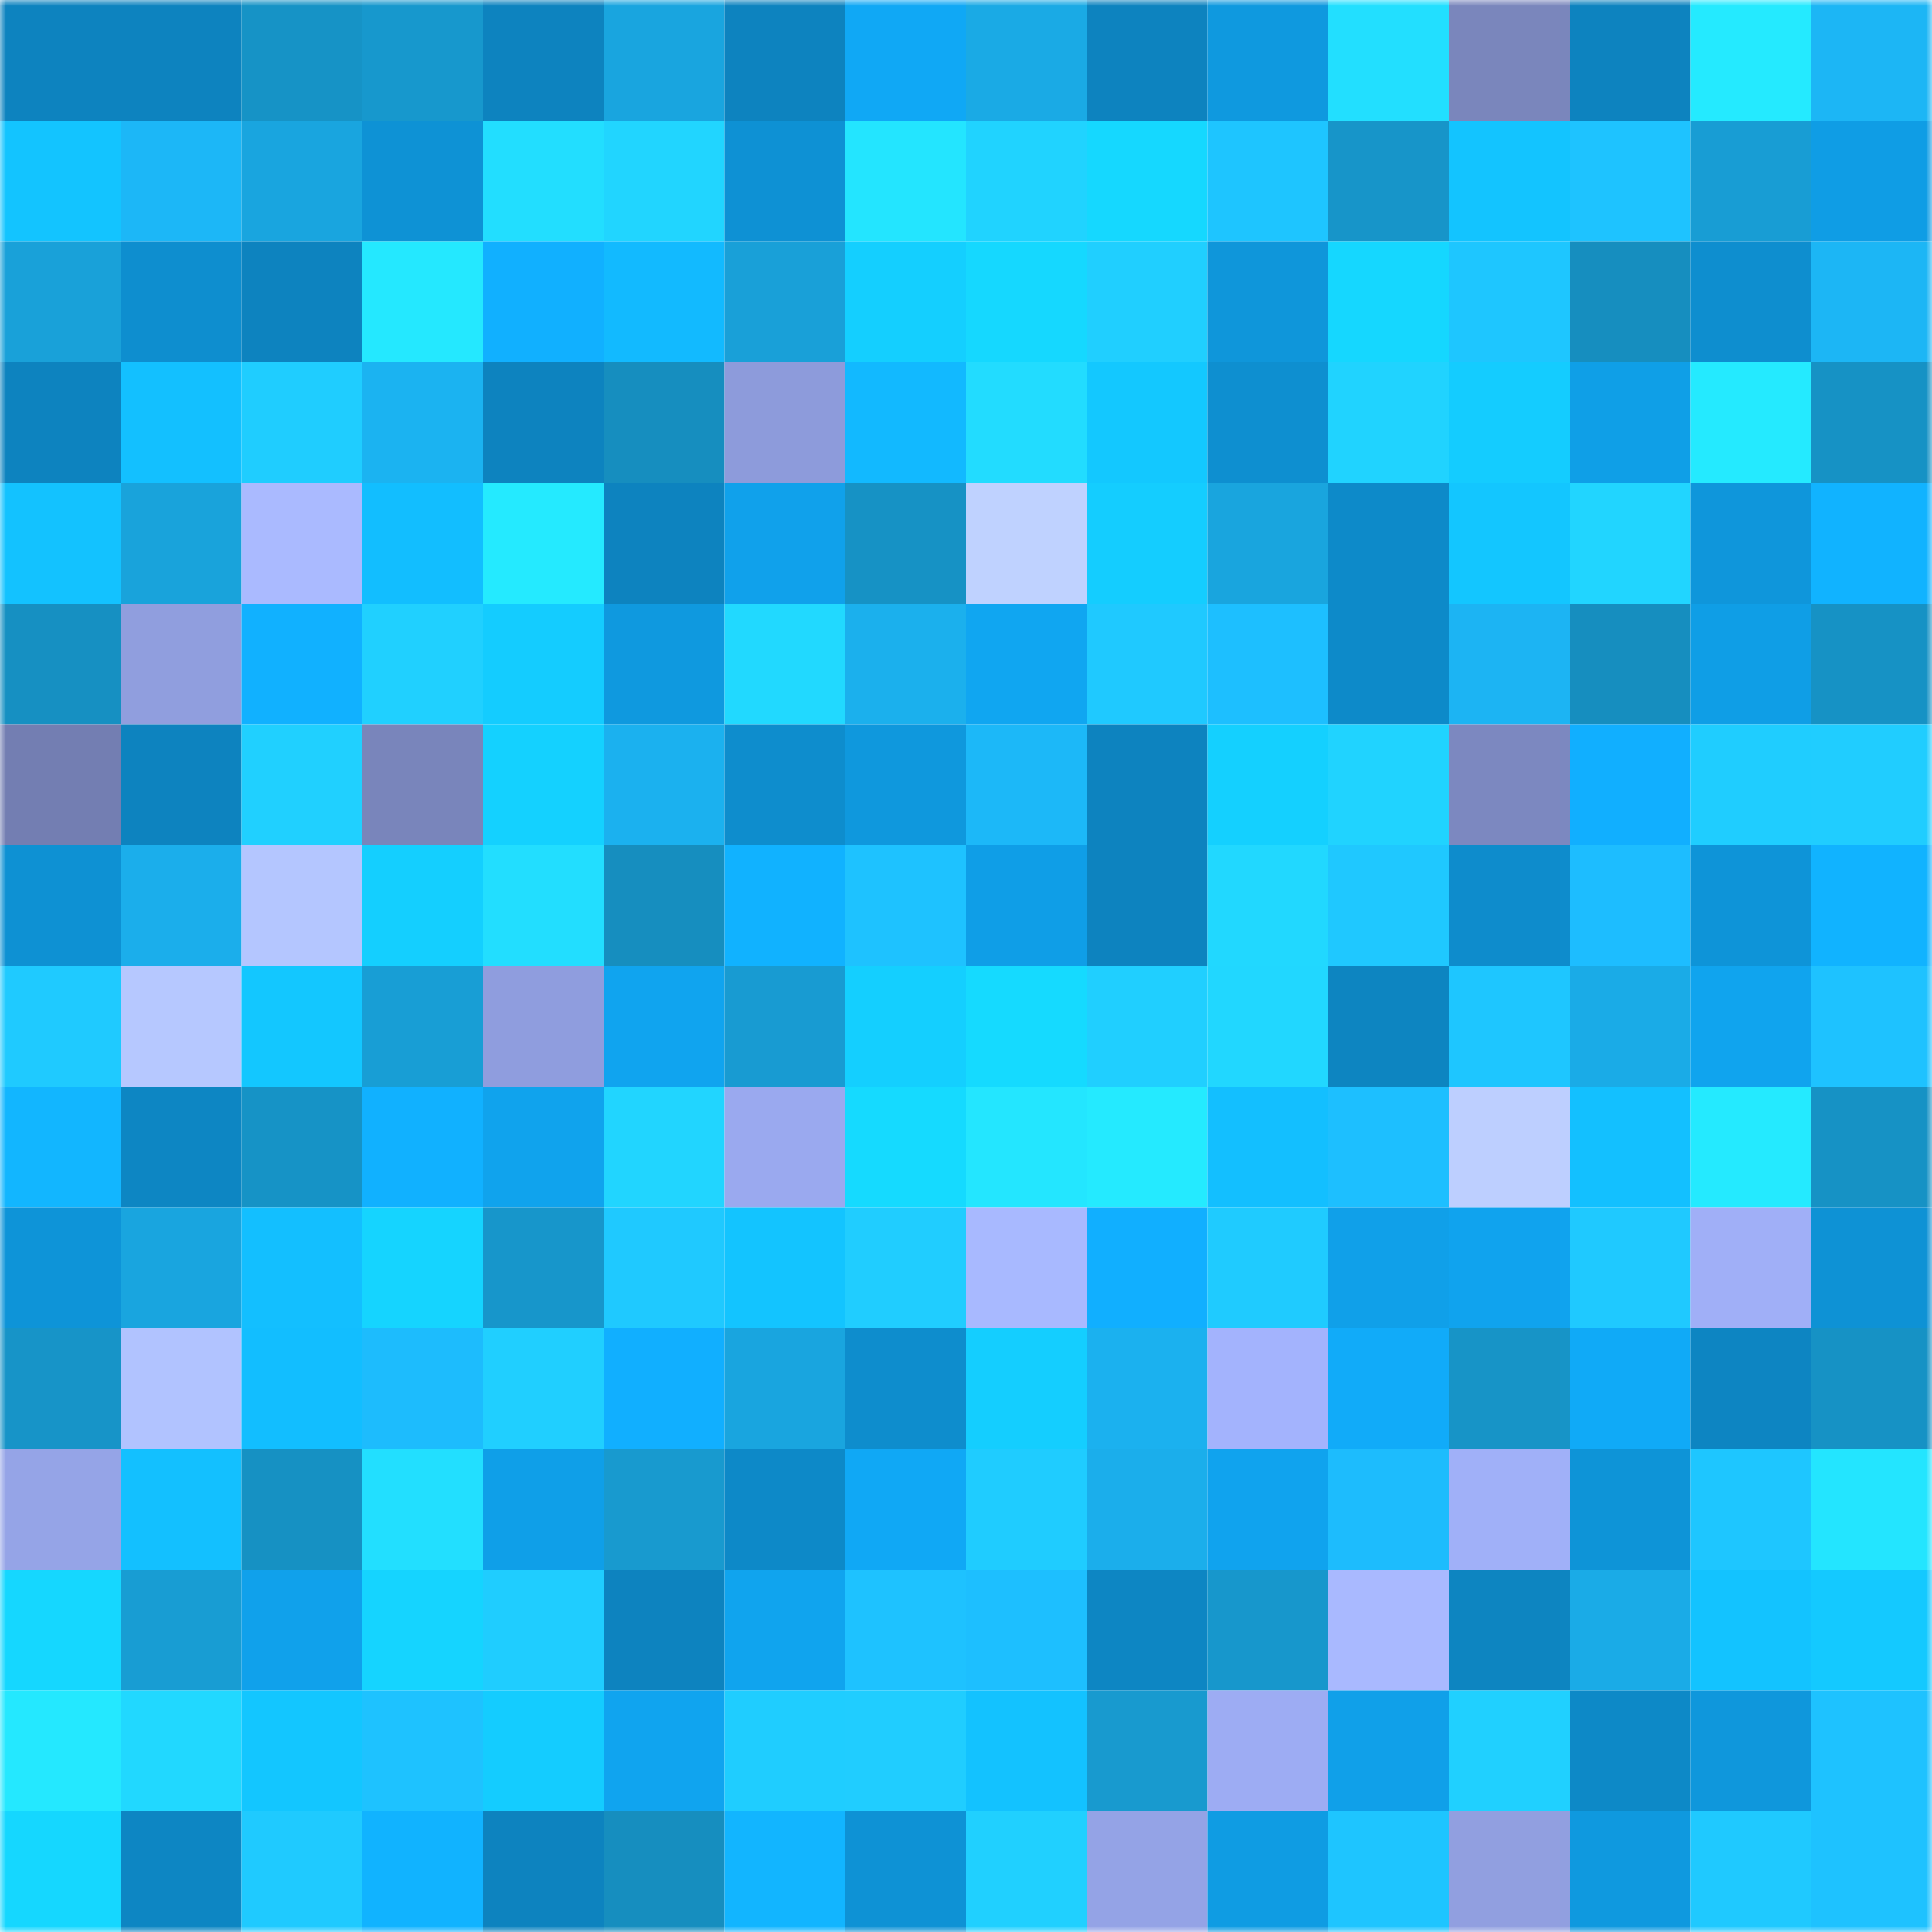 <svg viewBox="0 0 160 160" fill="none" role="img" xmlns="http://www.w3.org/2000/svg" width="240" height="240" name="ens%2Clucidian.eth"><mask id="403859470" mask-type="alpha" maskUnits="userSpaceOnUse" x="0" y="0" width="160" height="160"><rect width="160" height="160" fill="#FFFFFF"></rect></mask><g mask="url(#403859470)"><rect x="0" y="0" width="10" height="10" fill="#0d83bf"></rect><rect x="10" y="0" width="10" height="10" fill="#0d83bf"></rect><rect x="20" y="0" width="10" height="10" fill="#1693c6"></rect><rect x="30" y="0" width="10" height="10" fill="#1798cd"></rect><rect x="40" y="0" width="10" height="10" fill="#0d83bf"></rect><rect x="50" y="0" width="10" height="10" fill="#19a5df"></rect><rect x="60" y="0" width="10" height="10" fill="#0d83bf"></rect><rect x="70" y="0" width="10" height="10" fill="#10a8f5"></rect><rect x="80" y="0" width="10" height="10" fill="#1aaae5"></rect><rect x="90" y="0" width="10" height="10" fill="#0d83bf"></rect><rect x="100" y="0" width="10" height="10" fill="#0f99df"></rect><rect x="110" y="0" width="10" height="10" fill="#22dfff"></rect><rect x="120" y="0" width="10" height="10" fill="#7a86bc"></rect><rect x="130" y="0" width="10" height="10" fill="#0d83bf"></rect><rect x="140" y="0" width="10" height="10" fill="#24eaff"></rect><rect x="150" y="0" width="10" height="10" fill="#1cb6f5"></rect><rect x="0" y="10" width="10" height="10" fill="#13c4ff"></rect><rect x="10" y="10" width="10" height="10" fill="#1cb7f7"></rect><rect x="20" y="10" width="10" height="10" fill="#19a5df"></rect><rect x="30" y="10" width="10" height="10" fill="#0e92d5"></rect><rect x="40" y="10" width="10" height="10" fill="#22deff"></rect><rect x="50" y="10" width="10" height="10" fill="#21d5ff"></rect><rect x="60" y="10" width="10" height="10" fill="#0e91d4"></rect><rect x="70" y="10" width="10" height="10" fill="#23e5ff"></rect><rect x="80" y="10" width="10" height="10" fill="#20d3ff"></rect><rect x="90" y="10" width="10" height="10" fill="#15d8ff"></rect><rect x="100" y="10" width="10" height="10" fill="#1ec5ff"></rect><rect x="110" y="10" width="10" height="10" fill="#1795c9"></rect><rect x="120" y="10" width="10" height="10" fill="#13c4ff"></rect><rect x="130" y="10" width="10" height="10" fill="#1ec3ff"></rect><rect x="140" y="10" width="10" height="10" fill="#189dd4"></rect><rect x="150" y="10" width="10" height="10" fill="#0f9de5"></rect><rect x="0" y="20" width="10" height="10" fill="#19a1d9"></rect><rect x="10" y="20" width="10" height="10" fill="#0e8ecf"></rect><rect x="20" y="20" width="10" height="10" fill="#0d83bf"></rect><rect x="30" y="20" width="10" height="10" fill="#24e8ff"></rect><rect x="40" y="20" width="10" height="10" fill="#11b0ff"></rect><rect x="50" y="20" width="10" height="10" fill="#12baff"></rect><rect x="60" y="20" width="10" height="10" fill="#19a0d8"></rect><rect x="70" y="20" width="10" height="10" fill="#14cfff"></rect><rect x="80" y="20" width="10" height="10" fill="#15d8ff"></rect><rect x="90" y="20" width="10" height="10" fill="#20cfff"></rect><rect x="100" y="20" width="10" height="10" fill="#0f96da"></rect><rect x="110" y="20" width="10" height="10" fill="#15d7ff"></rect><rect x="120" y="20" width="10" height="10" fill="#1ec6ff"></rect><rect x="130" y="20" width="10" height="10" fill="#168ebf"></rect><rect x="140" y="20" width="10" height="10" fill="#0e8ecf"></rect><rect x="150" y="20" width="10" height="10" fill="#1cb6f5"></rect><rect x="0" y="30" width="10" height="10" fill="#0d83bf"></rect><rect x="10" y="30" width="10" height="10" fill="#13c0ff"></rect><rect x="20" y="30" width="10" height="10" fill="#1fcdff"></rect><rect x="30" y="30" width="10" height="10" fill="#1bb3f1"></rect><rect x="40" y="30" width="10" height="10" fill="#0d83bf"></rect><rect x="50" y="30" width="10" height="10" fill="#168ebf"></rect><rect x="60" y="30" width="10" height="10" fill="#8d9bdb"></rect><rect x="70" y="30" width="10" height="10" fill="#12b9ff"></rect><rect x="80" y="30" width="10" height="10" fill="#22dcff"></rect><rect x="90" y="30" width="10" height="10" fill="#13c8ff"></rect><rect x="100" y="30" width="10" height="10" fill="#0e8fd0"></rect><rect x="110" y="30" width="10" height="10" fill="#20d3ff"></rect><rect x="120" y="30" width="10" height="10" fill="#14ccff"></rect><rect x="130" y="30" width="10" height="10" fill="#0f9fe7"></rect><rect x="140" y="30" width="10" height="10" fill="#24eaff"></rect><rect x="150" y="30" width="10" height="10" fill="#1692c5"></rect><rect x="0" y="40" width="10" height="10" fill="#13c2ff"></rect><rect x="10" y="40" width="10" height="10" fill="#19a3db"></rect><rect x="20" y="40" width="10" height="10" fill="#aabaff"></rect><rect x="30" y="40" width="10" height="10" fill="#12beff"></rect><rect x="40" y="40" width="10" height="10" fill="#24eaff"></rect><rect x="50" y="40" width="10" height="10" fill="#0d83bf"></rect><rect x="60" y="40" width="10" height="10" fill="#10a1eb"></rect><rect x="70" y="40" width="10" height="10" fill="#1692c5"></rect><rect x="80" y="40" width="10" height="10" fill="#bfd2ff"></rect><rect x="90" y="40" width="10" height="10" fill="#14cdff"></rect><rect x="100" y="40" width="10" height="10" fill="#19a5de"></rect><rect x="110" y="40" width="10" height="10" fill="#0d8ac9"></rect><rect x="120" y="40" width="10" height="10" fill="#13c6ff"></rect><rect x="130" y="40" width="10" height="10" fill="#21d5ff"></rect><rect x="140" y="40" width="10" height="10" fill="#0f96db"></rect><rect x="150" y="40" width="10" height="10" fill="#11b3ff"></rect><rect x="0" y="50" width="10" height="10" fill="#1690c2"></rect><rect x="10" y="50" width="10" height="10" fill="#909ede"></rect><rect x="20" y="50" width="10" height="10" fill="#11b1ff"></rect><rect x="30" y="50" width="10" height="10" fill="#20d0ff"></rect><rect x="40" y="50" width="10" height="10" fill="#14ccff"></rect><rect x="50" y="50" width="10" height="10" fill="#0f99df"></rect><rect x="60" y="50" width="10" height="10" fill="#21d9ff"></rect><rect x="70" y="50" width="10" height="10" fill="#1bb0ed"></rect><rect x="80" y="50" width="10" height="10" fill="#10a6f1"></rect><rect x="90" y="50" width="10" height="10" fill="#1fc9ff"></rect><rect x="100" y="50" width="10" height="10" fill="#1dbfff"></rect><rect x="110" y="50" width="10" height="10" fill="#0d8ac9"></rect><rect x="120" y="50" width="10" height="10" fill="#1cb4f3"></rect><rect x="130" y="50" width="10" height="10" fill="#168ebf"></rect><rect x="140" y="50" width="10" height="10" fill="#0f9ee6"></rect><rect x="150" y="50" width="10" height="10" fill="#1692c5"></rect><rect x="0" y="60" width="10" height="10" fill="#737eb2"></rect><rect x="10" y="60" width="10" height="10" fill="#0d83bf"></rect><rect x="20" y="60" width="10" height="10" fill="#20d0ff"></rect><rect x="30" y="60" width="10" height="10" fill="#7985bb"></rect><rect x="40" y="60" width="10" height="10" fill="#14d1ff"></rect><rect x="50" y="60" width="10" height="10" fill="#1bb1ef"></rect><rect x="60" y="60" width="10" height="10" fill="#0e8dcd"></rect><rect x="70" y="60" width="10" height="10" fill="#0f98dd"></rect><rect x="80" y="60" width="10" height="10" fill="#1cb8f8"></rect><rect x="90" y="60" width="10" height="10" fill="#0d83bf"></rect><rect x="100" y="60" width="10" height="10" fill="#14d0ff"></rect><rect x="110" y="60" width="10" height="10" fill="#20d3ff"></rect><rect x="120" y="60" width="10" height="10" fill="#7c88c0"></rect><rect x="130" y="60" width="10" height="10" fill="#11afff"></rect><rect x="140" y="60" width="10" height="10" fill="#1fcdff"></rect><rect x="150" y="60" width="10" height="10" fill="#20cdff"></rect><rect x="0" y="70" width="10" height="10" fill="#0e91d3"></rect><rect x="10" y="70" width="10" height="10" fill="#1baeeb"></rect><rect x="20" y="70" width="10" height="10" fill="#b4c6ff"></rect><rect x="30" y="70" width="10" height="10" fill="#14cfff"></rect><rect x="40" y="70" width="10" height="10" fill="#22deff"></rect><rect x="50" y="70" width="10" height="10" fill="#168ebf"></rect><rect x="60" y="70" width="10" height="10" fill="#11b2ff"></rect><rect x="70" y="70" width="10" height="10" fill="#1ec2ff"></rect><rect x="80" y="70" width="10" height="10" fill="#0f9ee7"></rect><rect x="90" y="70" width="10" height="10" fill="#0d83bf"></rect><rect x="100" y="70" width="10" height="10" fill="#21d8ff"></rect><rect x="110" y="70" width="10" height="10" fill="#1fc8ff"></rect><rect x="120" y="70" width="10" height="10" fill="#0e8ccc"></rect><rect x="130" y="70" width="10" height="10" fill="#1dbdff"></rect><rect x="140" y="70" width="10" height="10" fill="#0e94d8"></rect><rect x="150" y="70" width="10" height="10" fill="#11b3ff"></rect><rect x="0" y="80" width="10" height="10" fill="#1fcaff"></rect><rect x="10" y="80" width="10" height="10" fill="#b6c8ff"></rect><rect x="20" y="80" width="10" height="10" fill="#13c7ff"></rect><rect x="30" y="80" width="10" height="10" fill="#189ed5"></rect><rect x="40" y="80" width="10" height="10" fill="#8f9dde"></rect><rect x="50" y="80" width="10" height="10" fill="#10a4ef"></rect><rect x="60" y="80" width="10" height="10" fill="#189bd2"></rect><rect x="70" y="80" width="10" height="10" fill="#14cfff"></rect><rect x="80" y="80" width="10" height="10" fill="#15daff"></rect><rect x="90" y="80" width="10" height="10" fill="#20cfff"></rect><rect x="100" y="80" width="10" height="10" fill="#21d7ff"></rect><rect x="110" y="80" width="10" height="10" fill="#0d85c1"></rect><rect x="120" y="80" width="10" height="10" fill="#1ec6ff"></rect><rect x="130" y="80" width="10" height="10" fill="#1aabe7"></rect><rect x="140" y="80" width="10" height="10" fill="#10a4ee"></rect><rect x="150" y="80" width="10" height="10" fill="#1ec2ff"></rect><rect x="0" y="90" width="10" height="10" fill="#12b6ff"></rect><rect x="10" y="90" width="10" height="10" fill="#0d86c3"></rect><rect x="20" y="90" width="10" height="10" fill="#1693c6"></rect><rect x="30" y="90" width="10" height="10" fill="#11b1ff"></rect><rect x="40" y="90" width="10" height="10" fill="#10a3ed"></rect><rect x="50" y="90" width="10" height="10" fill="#21d5ff"></rect><rect x="60" y="90" width="10" height="10" fill="#9aa9ef"></rect><rect x="70" y="90" width="10" height="10" fill="#15daff"></rect><rect x="80" y="90" width="10" height="10" fill="#23e6ff"></rect><rect x="90" y="90" width="10" height="10" fill="#24eaff"></rect><rect x="100" y="90" width="10" height="10" fill="#13bfff"></rect><rect x="110" y="90" width="10" height="10" fill="#1dbfff"></rect><rect x="120" y="90" width="10" height="10" fill="#bdcfff"></rect><rect x="130" y="90" width="10" height="10" fill="#13c0ff"></rect><rect x="140" y="90" width="10" height="10" fill="#24eaff"></rect><rect x="150" y="90" width="10" height="10" fill="#1692c5"></rect><rect x="0" y="100" width="10" height="10" fill="#0e94d8"></rect><rect x="10" y="100" width="10" height="10" fill="#19a5df"></rect><rect x="20" y="100" width="10" height="10" fill="#13bfff"></rect><rect x="30" y="100" width="10" height="10" fill="#15d4ff"></rect><rect x="40" y="100" width="10" height="10" fill="#1796cb"></rect><rect x="50" y="100" width="10" height="10" fill="#1fc9ff"></rect><rect x="60" y="100" width="10" height="10" fill="#13c4ff"></rect><rect x="70" y="100" width="10" height="10" fill="#20cdff"></rect><rect x="80" y="100" width="10" height="10" fill="#a8b9ff"></rect><rect x="90" y="100" width="10" height="10" fill="#11afff"></rect><rect x="100" y="100" width="10" height="10" fill="#1fcbff"></rect><rect x="110" y="100" width="10" height="10" fill="#10a0e9"></rect><rect x="120" y="100" width="10" height="10" fill="#10a3ee"></rect><rect x="130" y="100" width="10" height="10" fill="#1fc9ff"></rect><rect x="140" y="100" width="10" height="10" fill="#a0aff7"></rect><rect x="150" y="100" width="10" height="10" fill="#0e92d5"></rect><rect x="0" y="110" width="10" height="10" fill="#1794c8"></rect><rect x="10" y="110" width="10" height="10" fill="#b1c3ff"></rect><rect x="20" y="110" width="10" height="10" fill="#12beff"></rect><rect x="30" y="110" width="10" height="10" fill="#1dbcfd"></rect><rect x="40" y="110" width="10" height="10" fill="#20cfff"></rect><rect x="50" y="110" width="10" height="10" fill="#11afff"></rect><rect x="60" y="110" width="10" height="10" fill="#19a5df"></rect><rect x="70" y="110" width="10" height="10" fill="#0e8dcd"></rect><rect x="80" y="110" width="10" height="10" fill="#14ceff"></rect><rect x="90" y="110" width="10" height="10" fill="#1bb1ef"></rect><rect x="100" y="110" width="10" height="10" fill="#a3b3fd"></rect><rect x="110" y="110" width="10" height="10" fill="#11abf9"></rect><rect x="120" y="110" width="10" height="10" fill="#1794c7"></rect><rect x="130" y="110" width="10" height="10" fill="#10aaf7"></rect><rect x="140" y="110" width="10" height="10" fill="#0d85c2"></rect><rect x="150" y="110" width="10" height="10" fill="#1692c5"></rect><rect x="0" y="120" width="10" height="10" fill="#95a4e7"></rect><rect x="10" y="120" width="10" height="10" fill="#13c0ff"></rect><rect x="20" y="120" width="10" height="10" fill="#1691c3"></rect><rect x="30" y="120" width="10" height="10" fill="#22dfff"></rect><rect x="40" y="120" width="10" height="10" fill="#0f9fe8"></rect><rect x="50" y="120" width="10" height="10" fill="#189acf"></rect><rect x="60" y="120" width="10" height="10" fill="#0d89c8"></rect><rect x="70" y="120" width="10" height="10" fill="#10a8f5"></rect><rect x="80" y="120" width="10" height="10" fill="#1fccff"></rect><rect x="90" y="120" width="10" height="10" fill="#1baeeb"></rect><rect x="100" y="120" width="10" height="10" fill="#10a3ee"></rect><rect x="110" y="120" width="10" height="10" fill="#1dbcfd"></rect><rect x="120" y="120" width="10" height="10" fill="#a0b0f8"></rect><rect x="130" y="120" width="10" height="10" fill="#0e94d7"></rect><rect x="140" y="120" width="10" height="10" fill="#1ec6ff"></rect><rect x="150" y="120" width="10" height="10" fill="#23e5ff"></rect><rect x="0" y="130" width="10" height="10" fill="#15d7ff"></rect><rect x="10" y="130" width="10" height="10" fill="#189dd3"></rect><rect x="20" y="130" width="10" height="10" fill="#10a1eb"></rect><rect x="30" y="130" width="10" height="10" fill="#15d4ff"></rect><rect x="40" y="130" width="10" height="10" fill="#1fcdff"></rect><rect x="50" y="130" width="10" height="10" fill="#0d83bf"></rect><rect x="60" y="130" width="10" height="10" fill="#10a4ee"></rect><rect x="70" y="130" width="10" height="10" fill="#1ec2ff"></rect><rect x="80" y="130" width="10" height="10" fill="#1dbfff"></rect><rect x="90" y="130" width="10" height="10" fill="#0d86c3"></rect><rect x="100" y="130" width="10" height="10" fill="#1797cc"></rect><rect x="110" y="130" width="10" height="10" fill="#a9b9ff"></rect><rect x="120" y="130" width="10" height="10" fill="#0d85c1"></rect><rect x="130" y="130" width="10" height="10" fill="#1aabe7"></rect><rect x="140" y="130" width="10" height="10" fill="#13c3ff"></rect><rect x="150" y="130" width="10" height="10" fill="#14c9ff"></rect><rect x="0" y="140" width="10" height="10" fill="#24e8ff"></rect><rect x="10" y="140" width="10" height="10" fill="#21d8ff"></rect><rect x="20" y="140" width="10" height="10" fill="#13c6ff"></rect><rect x="30" y="140" width="10" height="10" fill="#1ec2ff"></rect><rect x="40" y="140" width="10" height="10" fill="#14ccff"></rect><rect x="50" y="140" width="10" height="10" fill="#10a4ef"></rect><rect x="60" y="140" width="10" height="10" fill="#1fcdff"></rect><rect x="70" y="140" width="10" height="10" fill="#20cdff"></rect><rect x="80" y="140" width="10" height="10" fill="#13c2ff"></rect><rect x="90" y="140" width="10" height="10" fill="#189acf"></rect><rect x="100" y="140" width="10" height="10" fill="#9dacf3"></rect><rect x="110" y="140" width="10" height="10" fill="#10a0e9"></rect><rect x="120" y="140" width="10" height="10" fill="#20d0ff"></rect><rect x="130" y="140" width="10" height="10" fill="#0d89c7"></rect><rect x="140" y="140" width="10" height="10" fill="#0f97dc"></rect><rect x="150" y="140" width="10" height="10" fill="#1ec2ff"></rect><rect x="0" y="150" width="10" height="10" fill="#15d7ff"></rect><rect x="10" y="150" width="10" height="10" fill="#0d86c3"></rect><rect x="20" y="150" width="10" height="10" fill="#1fcaff"></rect><rect x="30" y="150" width="10" height="10" fill="#11b3ff"></rect><rect x="40" y="150" width="10" height="10" fill="#0d83bf"></rect><rect x="50" y="150" width="10" height="10" fill="#168ebf"></rect><rect x="60" y="150" width="10" height="10" fill="#12b5ff"></rect><rect x="70" y="150" width="10" height="10" fill="#0e92d5"></rect><rect x="80" y="150" width="10" height="10" fill="#20d0ff"></rect><rect x="90" y="150" width="10" height="10" fill="#94a3e6"></rect><rect x="100" y="150" width="10" height="10" fill="#0f9ce3"></rect><rect x="110" y="150" width="10" height="10" fill="#1ec5ff"></rect><rect x="120" y="150" width="10" height="10" fill="#919fe0"></rect><rect x="130" y="150" width="10" height="10" fill="#0f99df"></rect><rect x="140" y="150" width="10" height="10" fill="#1fc9ff"></rect><rect x="150" y="150" width="10" height="10" fill="#1ec2ff"></rect></g></svg>